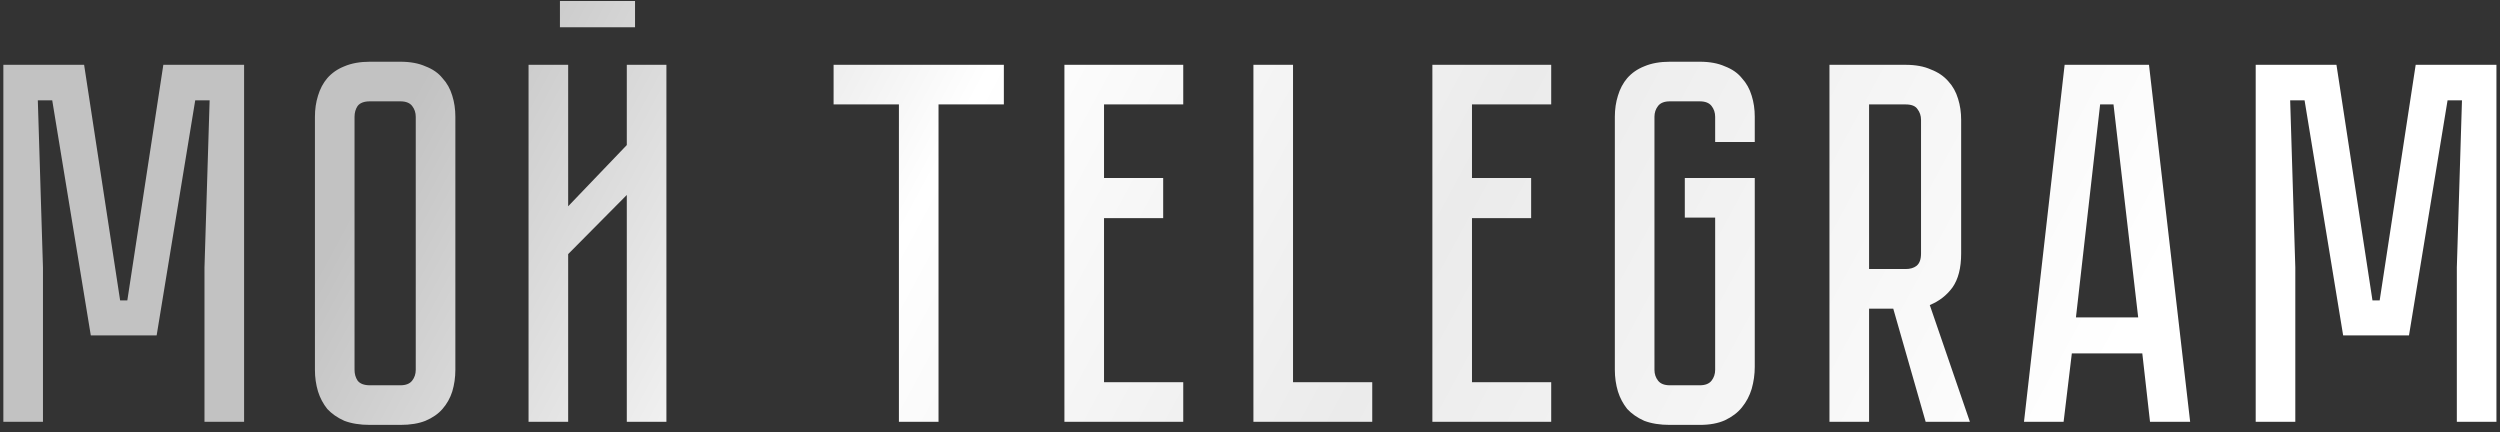 <?xml version="1.0" encoding="UTF-8"?> <svg xmlns="http://www.w3.org/2000/svg" width="243" height="42" viewBox="0 0 243 42" fill="none"><rect x="0" y="0" width="243" height="42" fill="#333333" stroke="none"/> <path d="M23.726 6.3V41H19.876V26L20.376 9.75H18.976L15.226 32.6H8.826L5.076 9.75H3.676L4.176 26V41H0.326V6.3H8.176L11.676 29.2H12.376L15.876 6.3H23.726ZM38.911 6C39.878 6 40.695 6.15 41.361 6.45C42.061 6.717 42.611 7.1 43.011 7.6C43.445 8.067 43.761 8.633 43.961 9.3C44.161 9.933 44.261 10.617 44.261 11.35V35.95C44.261 36.683 44.161 37.383 43.961 38.05C43.761 38.683 43.445 39.25 43.011 39.75C42.611 40.217 42.061 40.6 41.361 40.9C40.695 41.167 39.878 41.3 38.911 41.3H35.961C34.995 41.3 34.161 41.167 33.461 40.9C32.795 40.6 32.245 40.217 31.811 39.75C31.411 39.25 31.111 38.683 30.911 38.05C30.711 37.383 30.611 36.683 30.611 35.95V11.35C30.611 10.617 30.711 9.933 30.911 9.3C31.111 8.633 31.411 8.067 31.811 7.6C32.245 7.1 32.795 6.717 33.461 6.45C34.161 6.15 34.995 6 35.961 6H38.911ZM38.911 37.45C39.445 37.45 39.828 37.3 40.061 37C40.295 36.7 40.411 36.35 40.411 35.95V11.35C40.411 10.95 40.295 10.6 40.061 10.3C39.828 10 39.445 9.85 38.911 9.85H35.961C35.395 9.85 34.995 10 34.761 10.3C34.561 10.6 34.461 10.95 34.461 11.35V35.95C34.461 36.35 34.561 36.7 34.761 37C34.995 37.3 35.395 37.45 35.961 37.45H38.911ZM61.725 0.1V2.65H54.425V0.1H61.725ZM60.925 41V18.95L55.225 24.7V41H51.375V6.3H55.225V20.05L60.925 14.1V6.3H64.775V41H60.925ZM97.575 6.3V10.15H91.225V41H87.375V10.15H81.025V6.3H97.575ZM115.011 6.3V10.15H107.311V17.3H113.061V21.2H107.311V37.15H115.011V41H103.461V6.3H115.011ZM125.682 37.15H133.382V41H121.832V6.3H125.682V37.15ZM150.777 6.3V10.15H143.077V17.3H148.827V21.2H143.077V37.15H150.777V41H139.227V6.3H150.777ZM166.713 13.8V11.35C166.713 10.95 166.596 10.6 166.363 10.3C166.13 10 165.746 9.85 165.213 9.85H162.313C161.78 9.85 161.396 10 161.163 10.3C160.93 10.6 160.813 10.95 160.813 11.35V35.95C160.813 36.35 160.93 36.7 161.163 37C161.396 37.3 161.78 37.45 162.313 37.45H165.213C165.746 37.45 166.13 37.3 166.363 37C166.596 36.7 166.713 36.35 166.713 35.95V21.15H163.763V17.3H170.563V35.65C170.563 36.383 170.463 37.1 170.263 37.8C170.063 38.467 169.746 39.067 169.313 39.6C168.913 40.1 168.363 40.517 167.663 40.85C166.996 41.15 166.18 41.3 165.213 41.3H162.313C161.346 41.3 160.513 41.167 159.813 40.9C159.146 40.6 158.596 40.217 158.163 39.75C157.763 39.25 157.463 38.683 157.263 38.05C157.063 37.383 156.963 36.683 156.963 35.95V11.35C156.963 10.617 157.063 9.933 157.263 9.3C157.463 8.633 157.763 8.067 158.163 7.6C158.596 7.1 159.146 6.717 159.813 6.45C160.513 6.15 161.346 6 162.313 6H165.213C166.18 6 166.996 6.15 167.663 6.45C168.363 6.717 168.913 7.1 169.313 7.6C169.746 8.067 170.063 8.633 170.263 9.3C170.463 9.933 170.563 10.617 170.563 11.35V13.8H166.713ZM191.474 41H187.174L184.024 30H181.674V41H177.824V6.3H185.224C186.191 6.3 187.008 6.45 187.674 6.75C188.374 7.017 188.941 7.4 189.374 7.9C189.808 8.367 190.124 8.933 190.324 9.6C190.524 10.233 190.624 10.917 190.624 11.65V24.65C190.624 26.05 190.341 27.15 189.774 27.95C189.208 28.717 188.474 29.283 187.574 29.65L191.474 41ZM186.724 11.65C186.724 11.25 186.608 10.9 186.374 10.6C186.174 10.3 185.791 10.15 185.224 10.15H181.674V26.15H185.224C185.658 26.15 186.008 26.05 186.274 25.85C186.574 25.617 186.724 25.217 186.724 24.65V11.65ZM208.232 34.35H201.382L200.582 41H196.732L200.682 6.3H208.882L212.882 41H208.982L208.232 34.35ZM207.832 30.85L205.432 10.15H204.132L201.782 30.85H207.832ZM242.654 6.3V41H238.804V26L239.304 9.75H237.904L234.154 32.6H227.754L224.004 9.75H222.604L223.104 26V41H219.254V6.3H227.104L230.604 29.2H231.304L234.804 6.3H242.654Z" fill="url(#paint0_linear_12_72)"></path> <defs> <linearGradient id="paint0_linear_12_72" x1="40.69" y1="8.263" x2="179.526" y2="83.242" gradientUnits="userSpaceOnUse"> <stop stop-color="#C2C2C2"></stop> <stop offset="0.305" stop-color="white"></stop> <stop offset="0.598" stop-color="#EBEBEB"></stop> <stop offset="1" stop-color="white"></stop> </linearGradient> </defs> </svg> 